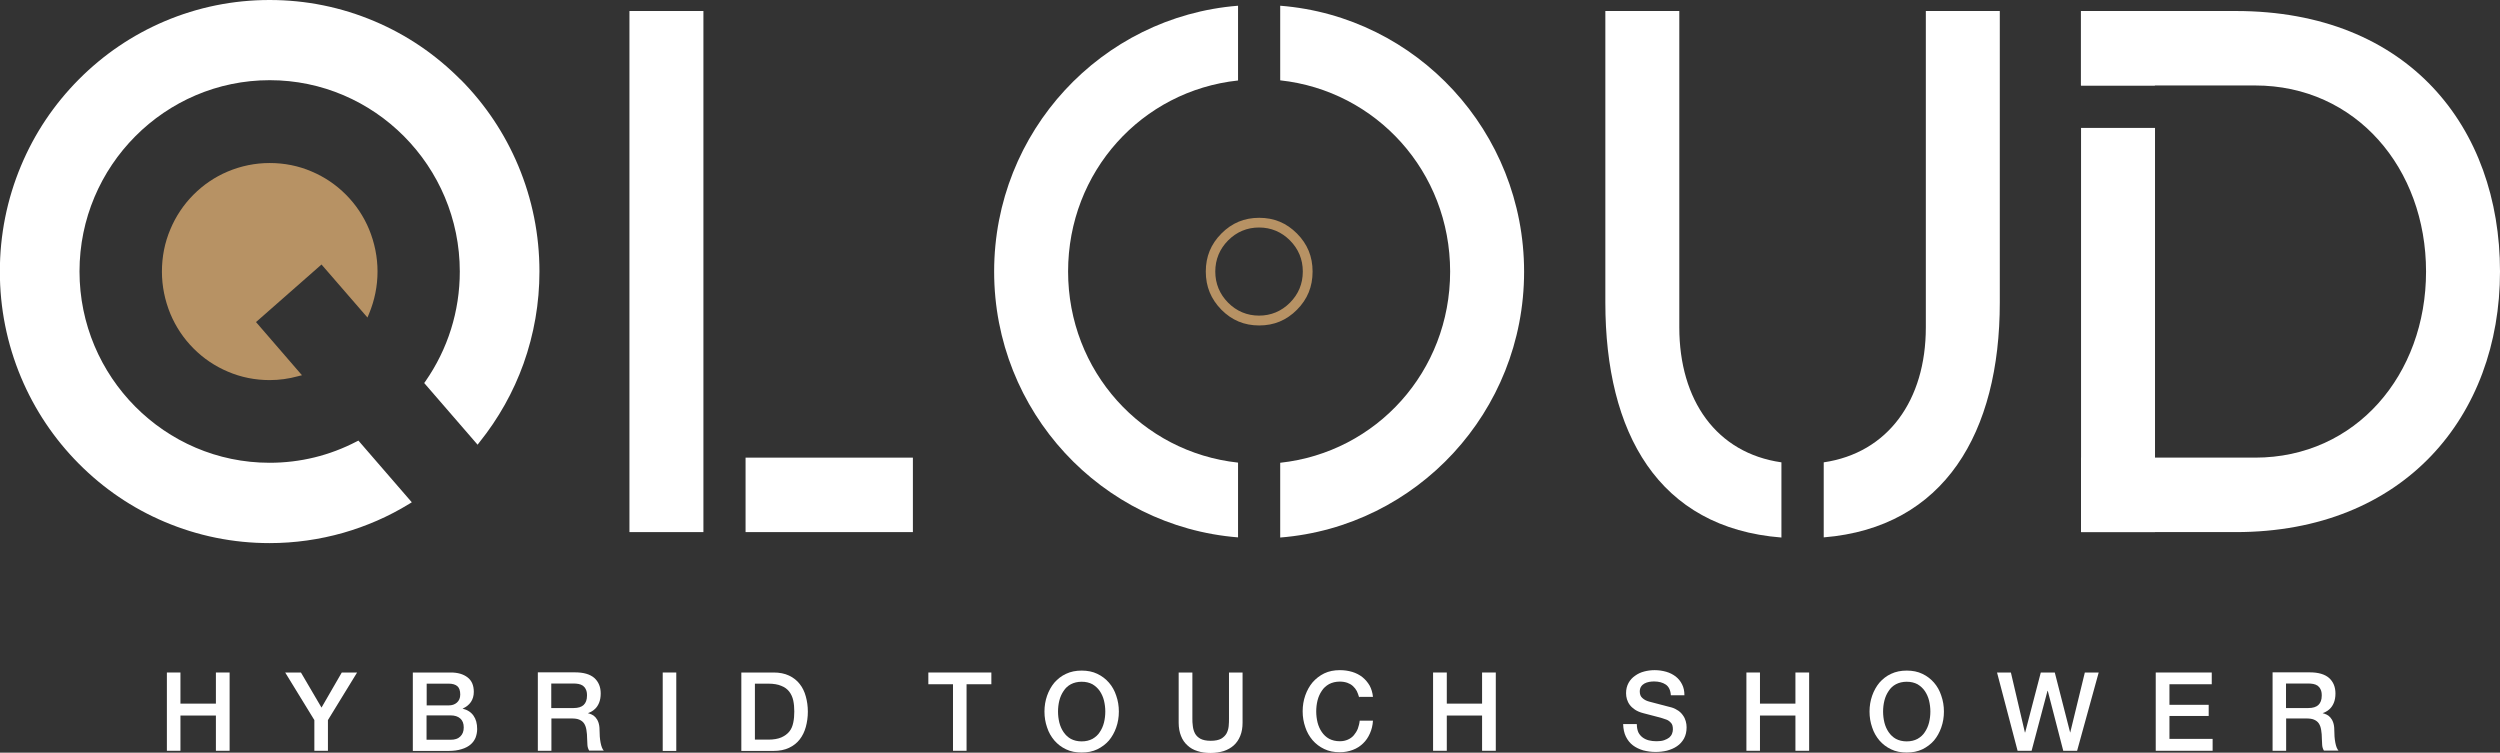 <svg width="186" height="56" viewBox="0 0 186 56" fill="none" xmlns="http://www.w3.org/2000/svg">
<rect x="0" y="0" width="186" height="56" fill="#333333" stroke="none"/>
<g clip-path="url(#clip0_56_521)">
<path d="M12.416 50.034H13.425V52.35H16.063V50.034H17.083V55.858H16.063V53.236H13.425V55.858H12.416V50.034Z" fill="white"/>
<path d="M23.388 53.574L21.218 50.034H22.39L23.92 52.645L25.429 50.034H26.568L24.398 53.574V55.858H23.388V53.574Z" fill="white"/>
<path d="M30.725 50.034H33.536C34.057 50.034 34.469 50.154 34.784 50.395C35.099 50.635 35.251 50.995 35.251 51.476C35.251 51.771 35.175 52.023 35.034 52.23C34.893 52.438 34.687 52.602 34.415 52.722C34.773 52.809 35.045 52.984 35.229 53.246C35.414 53.509 35.501 53.837 35.501 54.241C35.501 54.47 35.457 54.678 35.381 54.885C35.294 55.082 35.175 55.257 35.001 55.399C34.828 55.541 34.611 55.661 34.339 55.738C34.068 55.825 33.742 55.869 33.373 55.869H30.714V50.034H30.725ZM31.735 52.481H33.384C33.634 52.481 33.829 52.416 33.992 52.274C34.155 52.132 34.242 51.935 34.242 51.673C34.242 51.378 34.166 51.17 34.025 51.05C33.883 50.93 33.666 50.864 33.395 50.864H31.745V52.471L31.735 52.481ZM31.735 55.038H33.525C33.84 55.038 34.079 54.962 34.242 54.798C34.415 54.634 34.502 54.416 34.502 54.121C34.502 53.825 34.415 53.607 34.242 53.454C34.068 53.301 33.829 53.225 33.525 53.225H31.735V55.049V55.038Z" fill="white"/>
<path d="M40.015 50.023H42.783C43.423 50.023 43.901 50.165 44.215 50.438C44.53 50.722 44.693 51.105 44.693 51.596C44.693 51.87 44.649 52.099 44.573 52.285C44.498 52.471 44.4 52.613 44.291 52.722C44.183 52.831 44.074 52.908 43.966 52.962C43.857 53.006 43.781 53.039 43.738 53.061C43.825 53.083 43.922 53.115 44.02 53.159C44.118 53.203 44.215 53.268 44.302 53.367C44.389 53.465 44.465 53.585 44.519 53.738C44.573 53.891 44.606 54.077 44.606 54.306C44.606 54.645 44.628 54.962 44.682 55.246C44.736 55.53 44.812 55.727 44.921 55.847H43.835C43.759 55.716 43.716 55.585 43.705 55.432C43.694 55.279 43.684 55.137 43.684 54.995C43.684 54.732 43.662 54.503 43.629 54.306C43.597 54.11 43.542 53.957 43.456 53.825C43.369 53.694 43.249 53.607 43.097 53.541C42.946 53.476 42.761 53.454 42.522 53.454H41.025V55.858H40.015V50.023ZM41.025 52.678H42.685C43.011 52.678 43.26 52.602 43.423 52.449C43.586 52.296 43.673 52.066 43.673 51.749C43.673 51.564 43.651 51.411 43.586 51.291C43.532 51.17 43.456 51.083 43.369 51.017C43.271 50.952 43.163 50.908 43.043 50.886C42.924 50.864 42.794 50.853 42.663 50.853H41.014V52.678H41.025Z" fill="white"/>
<path d="M50.315 50.034H49.306V55.869H50.315V50.034Z" fill="white"/>
<path d="M55.155 50.034H57.554C57.999 50.034 58.379 50.11 58.704 50.263C59.03 50.416 59.29 50.624 59.496 50.886C59.703 51.148 59.855 51.454 59.952 51.815C60.05 52.165 60.104 52.547 60.104 52.951C60.104 53.356 60.05 53.727 59.952 54.088C59.855 54.437 59.703 54.754 59.496 55.017C59.29 55.279 59.03 55.486 58.704 55.639C58.379 55.792 57.999 55.869 57.554 55.869H55.155V50.034ZM56.165 55.028H57.163C57.554 55.028 57.879 54.973 58.129 54.864C58.379 54.754 58.574 54.612 58.726 54.426C58.878 54.241 58.965 54.022 59.019 53.76C59.073 53.509 59.095 53.236 59.095 52.941C59.095 52.645 59.073 52.372 59.019 52.121C58.965 51.87 58.867 51.651 58.726 51.465C58.585 51.28 58.389 51.127 58.129 51.028C57.879 50.919 57.554 50.864 57.163 50.864H56.165V55.028Z" fill="white"/>
<path d="M69.069 50.034H73.757V50.908H71.912V55.858H70.903V50.908H69.069V50.034Z" fill="white"/>
<path d="M80.475 49.892C80.91 49.892 81.3 49.968 81.637 50.132C81.984 50.296 82.266 50.515 82.505 50.788C82.744 51.061 82.928 51.389 83.048 51.76C83.178 52.132 83.243 52.525 83.243 52.94C83.243 53.356 83.178 53.749 83.048 54.12C82.918 54.492 82.733 54.82 82.505 55.093C82.266 55.366 81.973 55.585 81.637 55.749C81.29 55.913 80.91 55.989 80.475 55.989C80.041 55.989 79.651 55.913 79.314 55.749C78.967 55.585 78.685 55.366 78.446 55.093C78.207 54.809 78.023 54.492 77.903 54.12C77.773 53.749 77.708 53.356 77.708 52.94C77.708 52.525 77.773 52.132 77.903 51.76C78.034 51.389 78.218 51.061 78.446 50.788C78.685 50.515 78.978 50.285 79.314 50.132C79.662 49.968 80.041 49.892 80.475 49.892ZM80.475 50.722C80.172 50.722 79.9 50.788 79.672 50.908C79.445 51.028 79.26 51.203 79.13 51.411C78.989 51.618 78.88 51.859 78.815 52.121C78.75 52.383 78.717 52.656 78.717 52.94C78.717 53.224 78.75 53.487 78.815 53.76C78.88 54.022 78.989 54.263 79.13 54.47C79.271 54.678 79.455 54.853 79.672 54.973C79.9 55.093 80.161 55.159 80.475 55.159C80.79 55.159 81.051 55.093 81.279 54.973C81.507 54.842 81.691 54.678 81.821 54.47C81.962 54.263 82.071 54.022 82.136 53.76C82.201 53.498 82.234 53.224 82.234 52.94C82.234 52.656 82.201 52.394 82.136 52.121C82.071 51.859 81.962 51.618 81.821 51.411C81.68 51.203 81.496 51.039 81.279 50.908C81.051 50.788 80.79 50.722 80.475 50.722Z" fill="white"/>
<path d="M87.704 50.034H88.713V53.432C88.713 53.629 88.713 53.825 88.746 54.022C88.767 54.219 88.822 54.405 88.908 54.569C88.995 54.733 89.136 54.864 89.31 54.962C89.495 55.06 89.744 55.115 90.081 55.115C90.417 55.115 90.667 55.06 90.851 54.962C91.036 54.853 91.166 54.721 91.253 54.569C91.34 54.405 91.394 54.23 91.415 54.022C91.437 53.825 91.437 53.618 91.437 53.432V50.034H92.447V53.771C92.447 54.142 92.392 54.47 92.273 54.754C92.164 55.028 92.001 55.268 91.795 55.454C91.589 55.639 91.34 55.781 91.046 55.88C90.753 55.967 90.428 56.022 90.07 56.022C89.712 56.022 89.386 55.978 89.093 55.88C88.8 55.792 88.55 55.65 88.344 55.454C88.138 55.268 87.975 55.038 87.867 54.754C87.758 54.481 87.693 54.153 87.693 53.771V50.034H87.704Z" fill="white"/>
<path d="M101.118 51.88C101.075 51.716 101.01 51.553 100.944 51.41C100.868 51.268 100.771 51.148 100.651 51.039C100.532 50.93 100.391 50.853 100.239 50.799C100.076 50.744 99.892 50.711 99.686 50.711C99.382 50.711 99.11 50.777 98.882 50.897C98.654 51.028 98.47 51.192 98.34 51.4C98.199 51.607 98.09 51.848 98.025 52.11C97.96 52.372 97.927 52.645 97.927 52.929C97.927 53.213 97.96 53.476 98.025 53.749C98.09 54.011 98.199 54.252 98.34 54.459C98.481 54.667 98.665 54.842 98.882 54.962C99.11 55.082 99.371 55.148 99.686 55.148C99.913 55.148 100.109 55.104 100.282 55.027C100.456 54.951 100.608 54.842 100.727 54.7C100.847 54.557 100.944 54.404 101.02 54.219C101.086 54.033 101.14 53.836 101.162 53.618H102.149C102.127 53.967 102.051 54.284 101.921 54.568C101.791 54.863 101.628 55.104 101.411 55.311C101.194 55.519 100.944 55.683 100.651 55.792C100.358 55.901 100.033 55.967 99.686 55.967C99.251 55.967 98.861 55.891 98.524 55.727C98.177 55.563 97.895 55.344 97.656 55.071C97.417 54.787 97.233 54.47 97.113 54.099C96.983 53.727 96.918 53.334 96.918 52.918C96.918 52.503 96.983 52.11 97.113 51.738C97.244 51.367 97.428 51.039 97.656 50.766C97.895 50.493 98.188 50.263 98.524 50.099C98.871 49.935 99.251 49.859 99.686 49.859C100.011 49.859 100.315 49.903 100.608 49.99C100.89 50.077 101.151 50.209 101.368 50.383C101.585 50.558 101.758 50.766 101.9 51.006C102.03 51.247 102.117 51.531 102.149 51.848H101.14L101.118 51.88Z" fill="white"/>
<path d="M106.621 50.034H107.641V52.35H110.267V50.034H111.287V55.858H110.267V53.236H107.641V55.858H106.621V50.034Z" fill="white"/>
<path d="M121.782 53.913C121.782 54.131 121.826 54.328 121.891 54.481C121.967 54.634 122.075 54.765 122.206 54.863C122.336 54.962 122.499 55.038 122.672 55.082C122.846 55.126 123.041 55.148 123.248 55.148C123.465 55.148 123.66 55.126 123.812 55.071C123.964 55.016 124.094 54.951 124.192 54.874C124.289 54.787 124.355 54.7 124.398 54.59C124.441 54.481 124.463 54.372 124.463 54.262C124.463 54.044 124.42 53.869 124.311 53.771C124.213 53.661 124.105 53.585 123.986 53.541C123.779 53.465 123.541 53.388 123.269 53.323C122.998 53.257 122.662 53.17 122.26 53.06C122.01 52.995 121.804 52.907 121.641 52.798C121.479 52.689 121.348 52.569 121.251 52.438C121.153 52.306 121.088 52.164 121.044 52.022C121.001 51.88 120.979 51.727 120.979 51.574C120.979 51.279 121.044 51.028 121.164 50.809C121.283 50.591 121.446 50.416 121.652 50.274C121.848 50.132 122.075 50.023 122.336 49.957C122.586 49.892 122.846 49.859 123.106 49.859C123.41 49.859 123.693 49.903 123.964 49.979C124.235 50.056 124.463 50.176 124.669 50.329C124.876 50.493 125.027 50.678 125.147 50.919C125.266 51.148 125.321 51.421 125.321 51.727H124.311C124.289 51.356 124.159 51.083 123.931 50.93C123.703 50.777 123.41 50.7 123.063 50.7C122.944 50.7 122.824 50.711 122.694 50.733C122.564 50.755 122.455 50.799 122.347 50.853C122.249 50.908 122.162 50.984 122.097 51.083C122.032 51.181 121.999 51.301 121.999 51.454C121.999 51.662 122.065 51.826 122.195 51.935C122.325 52.055 122.488 52.143 122.694 52.197C122.716 52.197 122.803 52.23 122.944 52.263C123.096 52.306 123.258 52.35 123.443 52.394C123.627 52.438 123.801 52.492 123.986 52.536C124.159 52.58 124.289 52.612 124.365 52.634C124.55 52.689 124.724 52.776 124.865 52.875C125.006 52.973 125.125 53.093 125.212 53.224C125.31 53.355 125.375 53.498 125.418 53.651C125.462 53.803 125.483 53.956 125.483 54.109C125.483 54.437 125.418 54.71 125.288 54.951C125.158 55.18 124.984 55.377 124.767 55.519C124.55 55.672 124.3 55.77 124.029 55.847C123.758 55.912 123.475 55.945 123.182 55.945C122.857 55.945 122.542 55.901 122.249 55.825C121.956 55.737 121.706 55.617 121.489 55.453C121.272 55.289 121.099 55.071 120.968 54.809C120.838 54.547 120.773 54.23 120.762 53.869H121.772L121.782 53.913Z" fill="white"/>
<path d="M129.933 50.034H130.942V52.35H133.58V50.034H134.6V55.858H133.58V53.236H130.942V55.858H129.933V50.034Z" fill="white"/>
<path d="M141.86 49.892C142.294 49.892 142.685 49.968 143.022 50.132C143.369 50.296 143.651 50.515 143.89 50.788C144.129 51.061 144.313 51.389 144.432 51.76C144.563 52.132 144.628 52.525 144.628 52.94C144.628 53.356 144.563 53.749 144.432 54.12C144.302 54.492 144.118 54.82 143.89 55.093C143.651 55.366 143.358 55.585 143.022 55.749C142.674 55.913 142.294 55.989 141.86 55.989C141.426 55.989 141.035 55.913 140.699 55.749C140.352 55.585 140.07 55.366 139.831 55.093C139.592 54.809 139.408 54.492 139.288 54.12C139.158 53.749 139.093 53.356 139.093 52.94C139.093 52.525 139.158 52.132 139.288 51.76C139.418 51.389 139.603 51.061 139.831 50.788C140.07 50.515 140.363 50.285 140.699 50.132C141.046 49.968 141.426 49.892 141.86 49.892ZM141.86 50.722C141.556 50.722 141.285 50.788 141.057 50.908C140.829 51.028 140.645 51.203 140.515 51.411C140.373 51.618 140.265 51.859 140.2 52.121C140.135 52.383 140.102 52.656 140.102 52.94C140.102 53.224 140.135 53.487 140.2 53.76C140.265 54.022 140.373 54.263 140.515 54.47C140.656 54.678 140.84 54.853 141.057 54.973C141.285 55.093 141.546 55.159 141.86 55.159C142.175 55.159 142.436 55.093 142.663 54.973C142.891 54.842 143.076 54.678 143.206 54.47C143.347 54.263 143.456 54.022 143.521 53.76C143.586 53.498 143.619 53.224 143.619 52.94C143.619 52.656 143.586 52.394 143.521 52.121C143.456 51.859 143.347 51.618 143.206 51.411C143.065 51.203 142.88 51.039 142.663 50.908C142.436 50.788 142.175 50.722 141.86 50.722Z" fill="white"/>
<path d="M148.579 50.034H149.61L150.652 54.492H150.673L151.835 50.034H152.876L154.016 54.492H154.027L155.112 50.034H156.143L154.537 55.858H153.506L152.355 51.4H152.334L151.151 55.858H150.109L148.579 50.034Z" fill="white"/>
<path d="M160.387 50.034H164.554V50.908H161.407V52.438H164.326V53.268H161.407V54.973H164.619V55.858H160.387V50.034Z" fill="white"/>
<path d="M169.08 50.023H171.848C172.488 50.023 172.965 50.165 173.28 50.438C173.595 50.722 173.758 51.105 173.758 51.596C173.758 51.87 173.714 52.099 173.638 52.285C173.562 52.471 173.465 52.613 173.356 52.722C173.248 52.831 173.139 52.908 173.031 52.962C172.922 53.006 172.846 53.039 172.803 53.061C172.89 53.083 172.987 53.115 173.085 53.159C173.183 53.203 173.28 53.268 173.367 53.367C173.454 53.465 173.53 53.585 173.584 53.738C173.638 53.891 173.671 54.077 173.671 54.306C173.671 54.645 173.693 54.962 173.747 55.246C173.801 55.53 173.877 55.727 173.986 55.847H172.9C172.824 55.716 172.781 55.585 172.77 55.432C172.759 55.279 172.748 55.137 172.748 54.995C172.748 54.732 172.727 54.503 172.694 54.306C172.662 54.11 172.607 53.957 172.521 53.825C172.434 53.694 172.314 53.607 172.162 53.541C172.01 53.476 171.826 53.454 171.587 53.454H170.089V55.858H169.08V50.023ZM170.089 52.678H171.75C172.076 52.678 172.325 52.602 172.488 52.449C172.651 52.296 172.738 52.066 172.738 51.749C172.738 51.564 172.716 51.411 172.651 51.291C172.596 51.17 172.521 51.083 172.434 51.017C172.336 50.952 172.227 50.908 172.108 50.886C171.989 50.864 171.858 50.853 171.728 50.853H170.079V52.678H170.089Z" fill="white"/>
<path d="M166.345 0.819H154.83V6.359H167.778C175.288 6.359 180.498 12.533 180.498 20.203C180.498 27.874 175.277 34.048 167.778 34.048H154.83V39.588H166.345C178.891 39.588 186 30.934 186 20.203C186 9.473 179.184 0.819 166.345 0.819Z" fill="white"/>
<path d="M160.333 9.517H154.83V39.588H160.333V9.517Z" fill="white"/>
<path d="M160.321 0.819H154.819V6.359H160.321V0.819Z" fill="white"/>
<path d="M52.334 0.819H46.831V39.588H52.334V0.819Z" fill="white"/>
<path d="M67.919 34.048H55.47V39.588H67.919V34.048Z" fill="white"/>
<path d="M79.466 20.204C79.466 12.773 84.947 6.753 92.11 5.988V0.426C81.952 1.235 73.964 9.779 73.964 20.204C73.964 30.628 81.952 39.173 92.11 39.981V34.419C84.958 33.644 79.466 27.623 79.466 20.193" fill="white"/>
<path d="M95.247 0.426V5.977C102.399 6.753 107.89 12.773 107.89 20.204C107.89 27.634 102.41 33.654 95.247 34.43V39.992C105.405 39.184 113.393 30.639 113.393 20.215C113.393 9.79 105.405 1.224 95.247 0.426Z" fill="white"/>
<path d="M27.339 23.624L27.458 23.34C27.871 22.345 28.088 21.285 28.088 20.204C28.088 19.122 27.871 18.062 27.458 17.057C27.057 16.095 26.482 15.232 25.744 14.489C25.005 13.746 24.148 13.167 23.193 12.762C22.205 12.336 21.153 12.129 20.067 12.129C18.982 12.129 17.929 12.347 16.942 12.762C15.986 13.167 15.129 13.746 14.391 14.489C13.653 15.232 13.078 16.095 12.676 17.057C12.253 18.051 12.047 19.111 12.047 20.204C12.047 21.296 12.264 22.345 12.676 23.351C13.078 24.312 13.653 25.175 14.391 25.918C15.129 26.661 15.986 27.241 16.942 27.645C17.929 28.071 18.982 28.279 20.067 28.279C20.773 28.279 21.489 28.18 22.162 27.994L22.466 27.918L19.047 23.962L23.92 19.679L27.339 23.624Z" fill="#B79264"/>
<path d="M143.282 0.819V24.356C143.282 29.786 140.46 33.698 135.685 34.398V39.981C144.682 39.249 148.785 32.168 148.785 22.509V0.819H143.282Z" fill="white"/>
<path d="M132.538 34.398C127.708 33.709 124.94 29.786 124.94 24.356V0.819H119.438V22.509C119.438 32.19 123.356 39.271 132.538 39.992V34.408V34.398Z" fill="white"/>
<path d="M97.656 20.204C97.656 19.089 97.276 18.16 96.495 17.374C95.713 16.587 94.791 16.205 93.684 16.205C92.577 16.205 91.654 16.587 90.873 17.374C90.091 18.16 89.711 19.089 89.711 20.204C89.711 21.318 90.091 22.247 90.873 23.045C91.654 23.831 92.577 24.214 93.684 24.214C94.791 24.214 95.713 23.831 96.495 23.045C97.276 22.258 97.656 21.329 97.656 20.204ZM93.673 23.482C92.783 23.482 92.001 23.154 91.372 22.52C90.743 21.887 90.417 21.1 90.417 20.204C90.417 19.308 90.743 18.521 91.372 17.887C92.001 17.254 92.783 16.926 93.673 16.926C94.563 16.926 95.344 17.254 95.974 17.887C96.603 18.521 96.929 19.297 96.929 20.204C96.929 21.111 96.603 21.887 95.974 22.52C95.344 23.154 94.563 23.482 93.673 23.482Z" fill="#B79264"/>
<path d="M34.252 5.911C32.407 4.054 30.269 2.601 27.871 1.584C25.396 0.535 22.77 0 20.057 0C17.343 0 14.717 0.535 12.242 1.584C9.855 2.601 7.706 4.054 5.861 5.911C4.016 7.769 2.572 9.922 1.563 12.336C0.521 14.828 -0.011 17.472 -0.011 20.204C-0.011 22.935 0.521 25.58 1.563 28.071C2.572 30.475 4.016 32.638 5.861 34.496C7.706 36.354 9.844 37.807 12.242 38.823C14.717 39.872 17.343 40.407 20.057 40.407C21.923 40.407 23.768 40.145 25.537 39.642C27.252 39.151 28.913 38.43 30.443 37.49L30.638 37.37L26.666 32.781L26.536 32.846C24.517 33.895 22.336 34.43 20.057 34.43C12.264 34.43 5.915 28.038 5.915 20.193C5.915 12.347 12.275 5.966 20.067 5.966C27.86 5.966 34.209 12.358 34.209 20.204C34.209 23.154 33.319 25.973 31.648 28.377L31.561 28.497L35.533 33.086L35.674 32.901C37.085 31.142 38.192 29.175 38.952 27.055C39.733 24.858 40.135 22.553 40.135 20.204C40.135 17.472 39.603 14.828 38.561 12.336C37.552 9.932 36.108 7.769 34.263 5.911" fill="white"/>
</g>
<defs>
<clipPath id="clip0_56_521">
<rect width="186" height="56" fill="white"/>
</clipPath>
</defs>
</svg>

